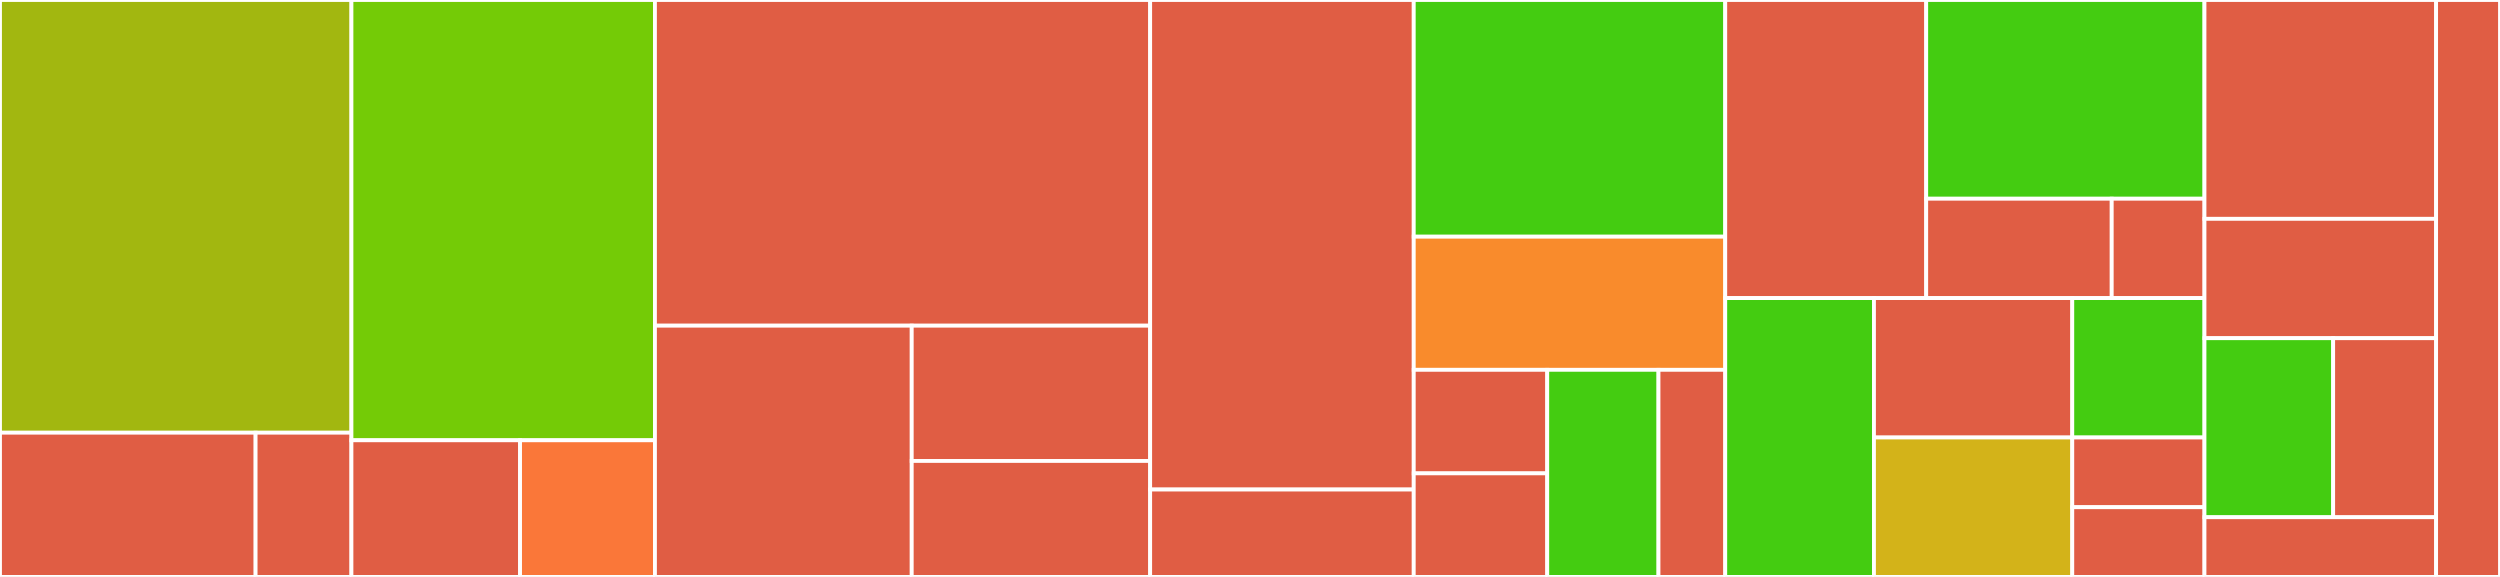 <svg baseProfile="full" width="650" height="150" viewBox="0 0 650 150" version="1.1"
xmlns="http://www.w3.org/2000/svg" xmlns:ev="http://www.w3.org/2001/xml-events"
xmlns:xlink="http://www.w3.org/1999/xlink">

<rect x="0" y="0" width="650" height="150" fill="#333333" stroke="none"/>

<style>rect.s{mask:url(#mask);}</style>
<defs>
  <pattern id="white" width="4" height="4" patternUnits="userSpaceOnUse" patternTransform="rotate(45)">
    <rect width="2" height="2" transform="translate(0,0)" fill="white"></rect>
  </pattern>
  <mask id="mask">
    <rect x="0" y="0" width="100%" height="100%" fill="url(#white)"></rect>
  </mask>
</defs>

<rect x="0" y="0" width="91.374" height="112.5" fill="#a2b710" stroke="white" stroke-width="1" class=" tooltipped" data-content="features/notepad/src/main/kotlin/com/dvinc/notepad/presentation/ui/notepad/NotepadViewModel.kt"><title>features/notepad/src/main/kotlin/com/dvinc/notepad/presentation/ui/notepad/NotepadViewModel.kt</title></rect>
<rect x="0" y="112.5" width="66.454" height="37.5" fill="#e05d44" stroke="white" stroke-width="1" class=" tooltipped" data-content="features/notepad/src/main/kotlin/com/dvinc/notepad/presentation/ui/notepad/NotepadFragment.kt"><title>features/notepad/src/main/kotlin/com/dvinc/notepad/presentation/ui/notepad/NotepadFragment.kt</title></rect>
<rect x="66.454" y="112.5" width="24.92" height="37.5" fill="#e05d44" stroke="white" stroke-width="1" class=" tooltipped" data-content="features/notepad/src/main/kotlin/com/dvinc/notepad/presentation/ui/notepad/NotepadViewState.kt"><title>features/notepad/src/main/kotlin/com/dvinc/notepad/presentation/ui/notepad/NotepadViewState.kt</title></rect>
<rect x="91.374" y="0" width="78.914" height="114.474" fill="#74cb06" stroke="white" stroke-width="1" class=" tooltipped" data-content="features/notepad/src/main/kotlin/com/dvinc/notepad/presentation/ui/note/NoteViewModel.kt"><title>features/notepad/src/main/kotlin/com/dvinc/notepad/presentation/ui/note/NoteViewModel.kt</title></rect>
<rect x="91.374" y="114.474" width="43.841" height="35.526" fill="#e05d44" stroke="white" stroke-width="1" class=" tooltipped" data-content="features/notepad/src/main/kotlin/com/dvinc/notepad/presentation/ui/note/NoteFragment.kt"><title>features/notepad/src/main/kotlin/com/dvinc/notepad/presentation/ui/note/NoteFragment.kt</title></rect>
<rect x="135.215" y="114.474" width="35.073" height="35.526" fill="#fa7739" stroke="white" stroke-width="1" class=" tooltipped" data-content="features/notepad/src/main/kotlin/com/dvinc/notepad/presentation/ui/note/NoteViewState.kt"><title>features/notepad/src/main/kotlin/com/dvinc/notepad/presentation/ui/note/NoteViewState.kt</title></rect>
<rect x="170.288" y="0" width="128.754" height="84.677" fill="#e05d44" stroke="white" stroke-width="1" class=" tooltipped" data-content="features/notepad/src/main/kotlin/com/dvinc/notepad/presentation/adapter/notepad/NotepadSwipeToDeleteCallback.kt"><title>features/notepad/src/main/kotlin/com/dvinc/notepad/presentation/adapter/notepad/NotepadSwipeToDeleteCallback.kt</title></rect>
<rect x="170.288" y="84.677" width="66.761" height="65.323" fill="#e05d44" stroke="white" stroke-width="1" class=" tooltipped" data-content="features/notepad/src/main/kotlin/com/dvinc/notepad/presentation/adapter/notepad/NotepadAdapter.kt"><title>features/notepad/src/main/kotlin/com/dvinc/notepad/presentation/adapter/notepad/NotepadAdapter.kt</title></rect>
<rect x="237.049" y="84.677" width="61.993" height="35.174" fill="#e05d44" stroke="white" stroke-width="1" class=" tooltipped" data-content="features/notepad/src/main/kotlin/com/dvinc/notepad/presentation/adapter/notepad/NoteViewHolder.kt"><title>features/notepad/src/main/kotlin/com/dvinc/notepad/presentation/adapter/notepad/NoteViewHolder.kt</title></rect>
<rect x="237.049" y="119.851" width="61.993" height="30.149" fill="#e05d44" stroke="white" stroke-width="1" class=" tooltipped" data-content="features/notepad/src/main/kotlin/com/dvinc/notepad/presentation/adapter/notepad/NotepadDiffUtilsCallback.kt"><title>features/notepad/src/main/kotlin/com/dvinc/notepad/presentation/adapter/notepad/NotepadDiffUtilsCallback.kt</title></rect>
<rect x="299.042" y="0" width="68.53" height="127.273" fill="#e05d44" stroke="white" stroke-width="1" class=" tooltipped" data-content="features/notepad/src/main/kotlin/com/dvinc/notepad/presentation/mapper/NotePresentationMapper.kt"><title>features/notepad/src/main/kotlin/com/dvinc/notepad/presentation/mapper/NotePresentationMapper.kt</title></rect>
<rect x="299.042" y="127.273" width="68.53" height="22.727" fill="#e05d44" stroke="white" stroke-width="1" class=" tooltipped" data-content="features/notepad/src/main/kotlin/com/dvinc/notepad/presentation/model/NoteUi.kt"><title>features/notepad/src/main/kotlin/com/dvinc/notepad/presentation/model/NoteUi.kt</title></rect>
<rect x="367.572" y="0" width="80.99" height="61.538" fill="#4c1" stroke="white" stroke-width="1" class=" tooltipped" data-content="features/notepad/src/main/kotlin/com/dvinc/notepad/data/mapper/note/NoteDataMapper.kt"><title>features/notepad/src/main/kotlin/com/dvinc/notepad/data/mapper/note/NoteDataMapper.kt</title></rect>
<rect x="367.572" y="61.538" width="80.99" height="34.615" fill="#f98b2c" stroke="white" stroke-width="1" class=" tooltipped" data-content="features/notepad/src/main/kotlin/com/dvinc/notepad/data/repository/note/NoteDataRepository.kt"><title>features/notepad/src/main/kotlin/com/dvinc/notepad/data/repository/note/NoteDataRepository.kt</title></rect>
<rect x="367.572" y="96.154" width="34.71" height="26.923" fill="#e05d44" stroke="white" stroke-width="1" class=" tooltipped" data-content="features/notepad/src/main/kotlin/com/dvinc/notepad/domain/usecase/note/NoteUseCase.kt"><title>features/notepad/src/main/kotlin/com/dvinc/notepad/domain/usecase/note/NoteUseCase.kt</title></rect>
<rect x="367.572" y="123.077" width="34.71" height="26.923" fill="#e05d44" stroke="white" stroke-width="1" class=" tooltipped" data-content="features/notepad/src/main/kotlin/com/dvinc/notepad/domain/usecase/notepad/NotepadUseCase.kt"><title>features/notepad/src/main/kotlin/com/dvinc/notepad/domain/usecase/notepad/NotepadUseCase.kt</title></rect>
<rect x="402.282" y="96.154" width="28.925" height="53.846" fill="#4c1" stroke="white" stroke-width="1" class=" tooltipped" data-content="features/notepad/src/main/kotlin/com/dvinc/notepad/domain/model/note/Note.kt"><title>features/notepad/src/main/kotlin/com/dvinc/notepad/domain/model/note/Note.kt</title></rect>
<rect x="431.207" y="96.154" width="17.355" height="53.846" fill="#e05d44" stroke="white" stroke-width="1" class=" tooltipped" data-content="features/notepad/src/main/kotlin/com/dvinc/notepad/di/component/NotepadComponent.kt"><title>features/notepad/src/main/kotlin/com/dvinc/notepad/di/component/NotepadComponent.kt</title></rect>
<rect x="448.562" y="0" width="52.252" height="77.5" fill="#e05d44" stroke="white" stroke-width="1" class=" tooltipped" data-content="core/src/main/kotlin/com/dvinc/core/extension/ViewModelExtension.kt"><title>core/src/main/kotlin/com/dvinc/core/extension/ViewModelExtension.kt</title></rect>
<rect x="500.814" y="0" width="72.349" height="51.667" fill="#4c1" stroke="white" stroke-width="1" class=" tooltipped" data-content="core/src/main/kotlin/com/dvinc/core/extension/CoroutineExtension.kt"><title>core/src/main/kotlin/com/dvinc/core/extension/CoroutineExtension.kt</title></rect>
<rect x="500.814" y="51.667" width="48.233" height="25.833" fill="#e05d44" stroke="white" stroke-width="1" class=" tooltipped" data-content="core/src/main/kotlin/com/dvinc/core/extension/ViewExtension.kt"><title>core/src/main/kotlin/com/dvinc/core/extension/ViewExtension.kt</title></rect>
<rect x="549.047" y="51.667" width="24.116" height="25.833" fill="#e05d44" stroke="white" stroke-width="1" class=" tooltipped" data-content="core/src/main/kotlin/com/dvinc/core/extension/AndroidExtension.kt"><title>core/src/main/kotlin/com/dvinc/core/extension/AndroidExtension.kt</title></rect>
<rect x="448.562" y="77.5" width="38.669" height="72.5" fill="#4c1" stroke="white" stroke-width="1" class=" tooltipped" data-content="core/src/main/kotlin/com/dvinc/core/ui/BaseViewModel.kt"><title>core/src/main/kotlin/com/dvinc/core/ui/BaseViewModel.kt</title></rect>
<rect x="487.231" y="77.5" width="51.559" height="36.25" fill="#e05d44" stroke="white" stroke-width="1" class=" tooltipped" data-content="core/src/main/kotlin/com/dvinc/core/ui/BaseView.kt"><title>core/src/main/kotlin/com/dvinc/core/ui/BaseView.kt</title></rect>
<rect x="487.231" y="113.75" width="51.559" height="36.25" fill="#d3b319" stroke="white" stroke-width="1" class=" tooltipped" data-content="core/src/main/kotlin/com/dvinc/core/ui/CommandsLiveData.kt"><title>core/src/main/kotlin/com/dvinc/core/ui/CommandsLiveData.kt</title></rect>
<rect x="538.79" y="77.5" width="34.373" height="36.25" fill="#4c1" stroke="white" stroke-width="1" class=" tooltipped" data-content="core/src/main/kotlin/com/dvinc/core/ui/BaseViewCommand.kt"><title>core/src/main/kotlin/com/dvinc/core/ui/BaseViewCommand.kt</title></rect>
<rect x="538.79" y="113.75" width="34.373" height="18.125" fill="#e05d44" stroke="white" stroke-width="1" class=" tooltipped" data-content="core/src/main/kotlin/com/dvinc/core/ui/BaseFragment.kt"><title>core/src/main/kotlin/com/dvinc/core/ui/BaseFragment.kt</title></rect>
<rect x="538.79" y="131.875" width="34.373" height="18.125" fill="#e05d44" stroke="white" stroke-width="1" class=" tooltipped" data-content="core/src/main/kotlin/com/dvinc/core/ui/BaseViewHolder.kt"><title>core/src/main/kotlin/com/dvinc/core/ui/BaseViewHolder.kt</title></rect>
<rect x="573.163" y="0" width="60.224" height="56.897" fill="#e05d44" stroke="white" stroke-width="1" class=" tooltipped" data-content="core/src/main/kotlin/com/dvinc/core/snackbar/SnackbarFactory.kt"><title>core/src/main/kotlin/com/dvinc/core/snackbar/SnackbarFactory.kt</title></rect>
<rect x="573.163" y="56.897" width="60.224" height="31.034" fill="#e05d44" stroke="white" stroke-width="1" class=" tooltipped" data-content="core/src/main/kotlin/com/dvinc/core/recycler/SpaceItemDecorator.kt"><title>core/src/main/kotlin/com/dvinc/core/recycler/SpaceItemDecorator.kt</title></rect>
<rect x="573.163" y="87.931" width="33.458" height="46.552" fill="#4c1" stroke="white" stroke-width="1" class=" tooltipped" data-content="core/src/main/kotlin/com/dvinc/core/database/entity/note/NoteEntity.kt"><title>core/src/main/kotlin/com/dvinc/core/database/entity/note/NoteEntity.kt</title></rect>
<rect x="606.621" y="87.931" width="26.766" height="46.552" fill="#e05d44" stroke="white" stroke-width="1" class=" tooltipped" data-content="core/src/main/kotlin/com/dvinc/core/timber/ReleaseTree.kt"><title>core/src/main/kotlin/com/dvinc/core/timber/ReleaseTree.kt</title></rect>
<rect x="573.163" y="134.483" width="60.224" height="15.517" fill="#e05d44" stroke="white" stroke-width="1" class=" tooltipped" data-content="core/src/main/kotlin/com/dvinc/core/di/component/AppToolsComponent.kt"><title>core/src/main/kotlin/com/dvinc/core/di/component/AppToolsComponent.kt</title></rect>
<rect x="633.387" y="0" width="16.613" height="150" fill="#e05d44" stroke="white" stroke-width="1" class=" tooltipped" data-content="app/src/main/kotlin/com/dvinc/notepad/di/component/AppComponent.kt"><title>app/src/main/kotlin/com/dvinc/notepad/di/component/AppComponent.kt</title></rect>
</svg>